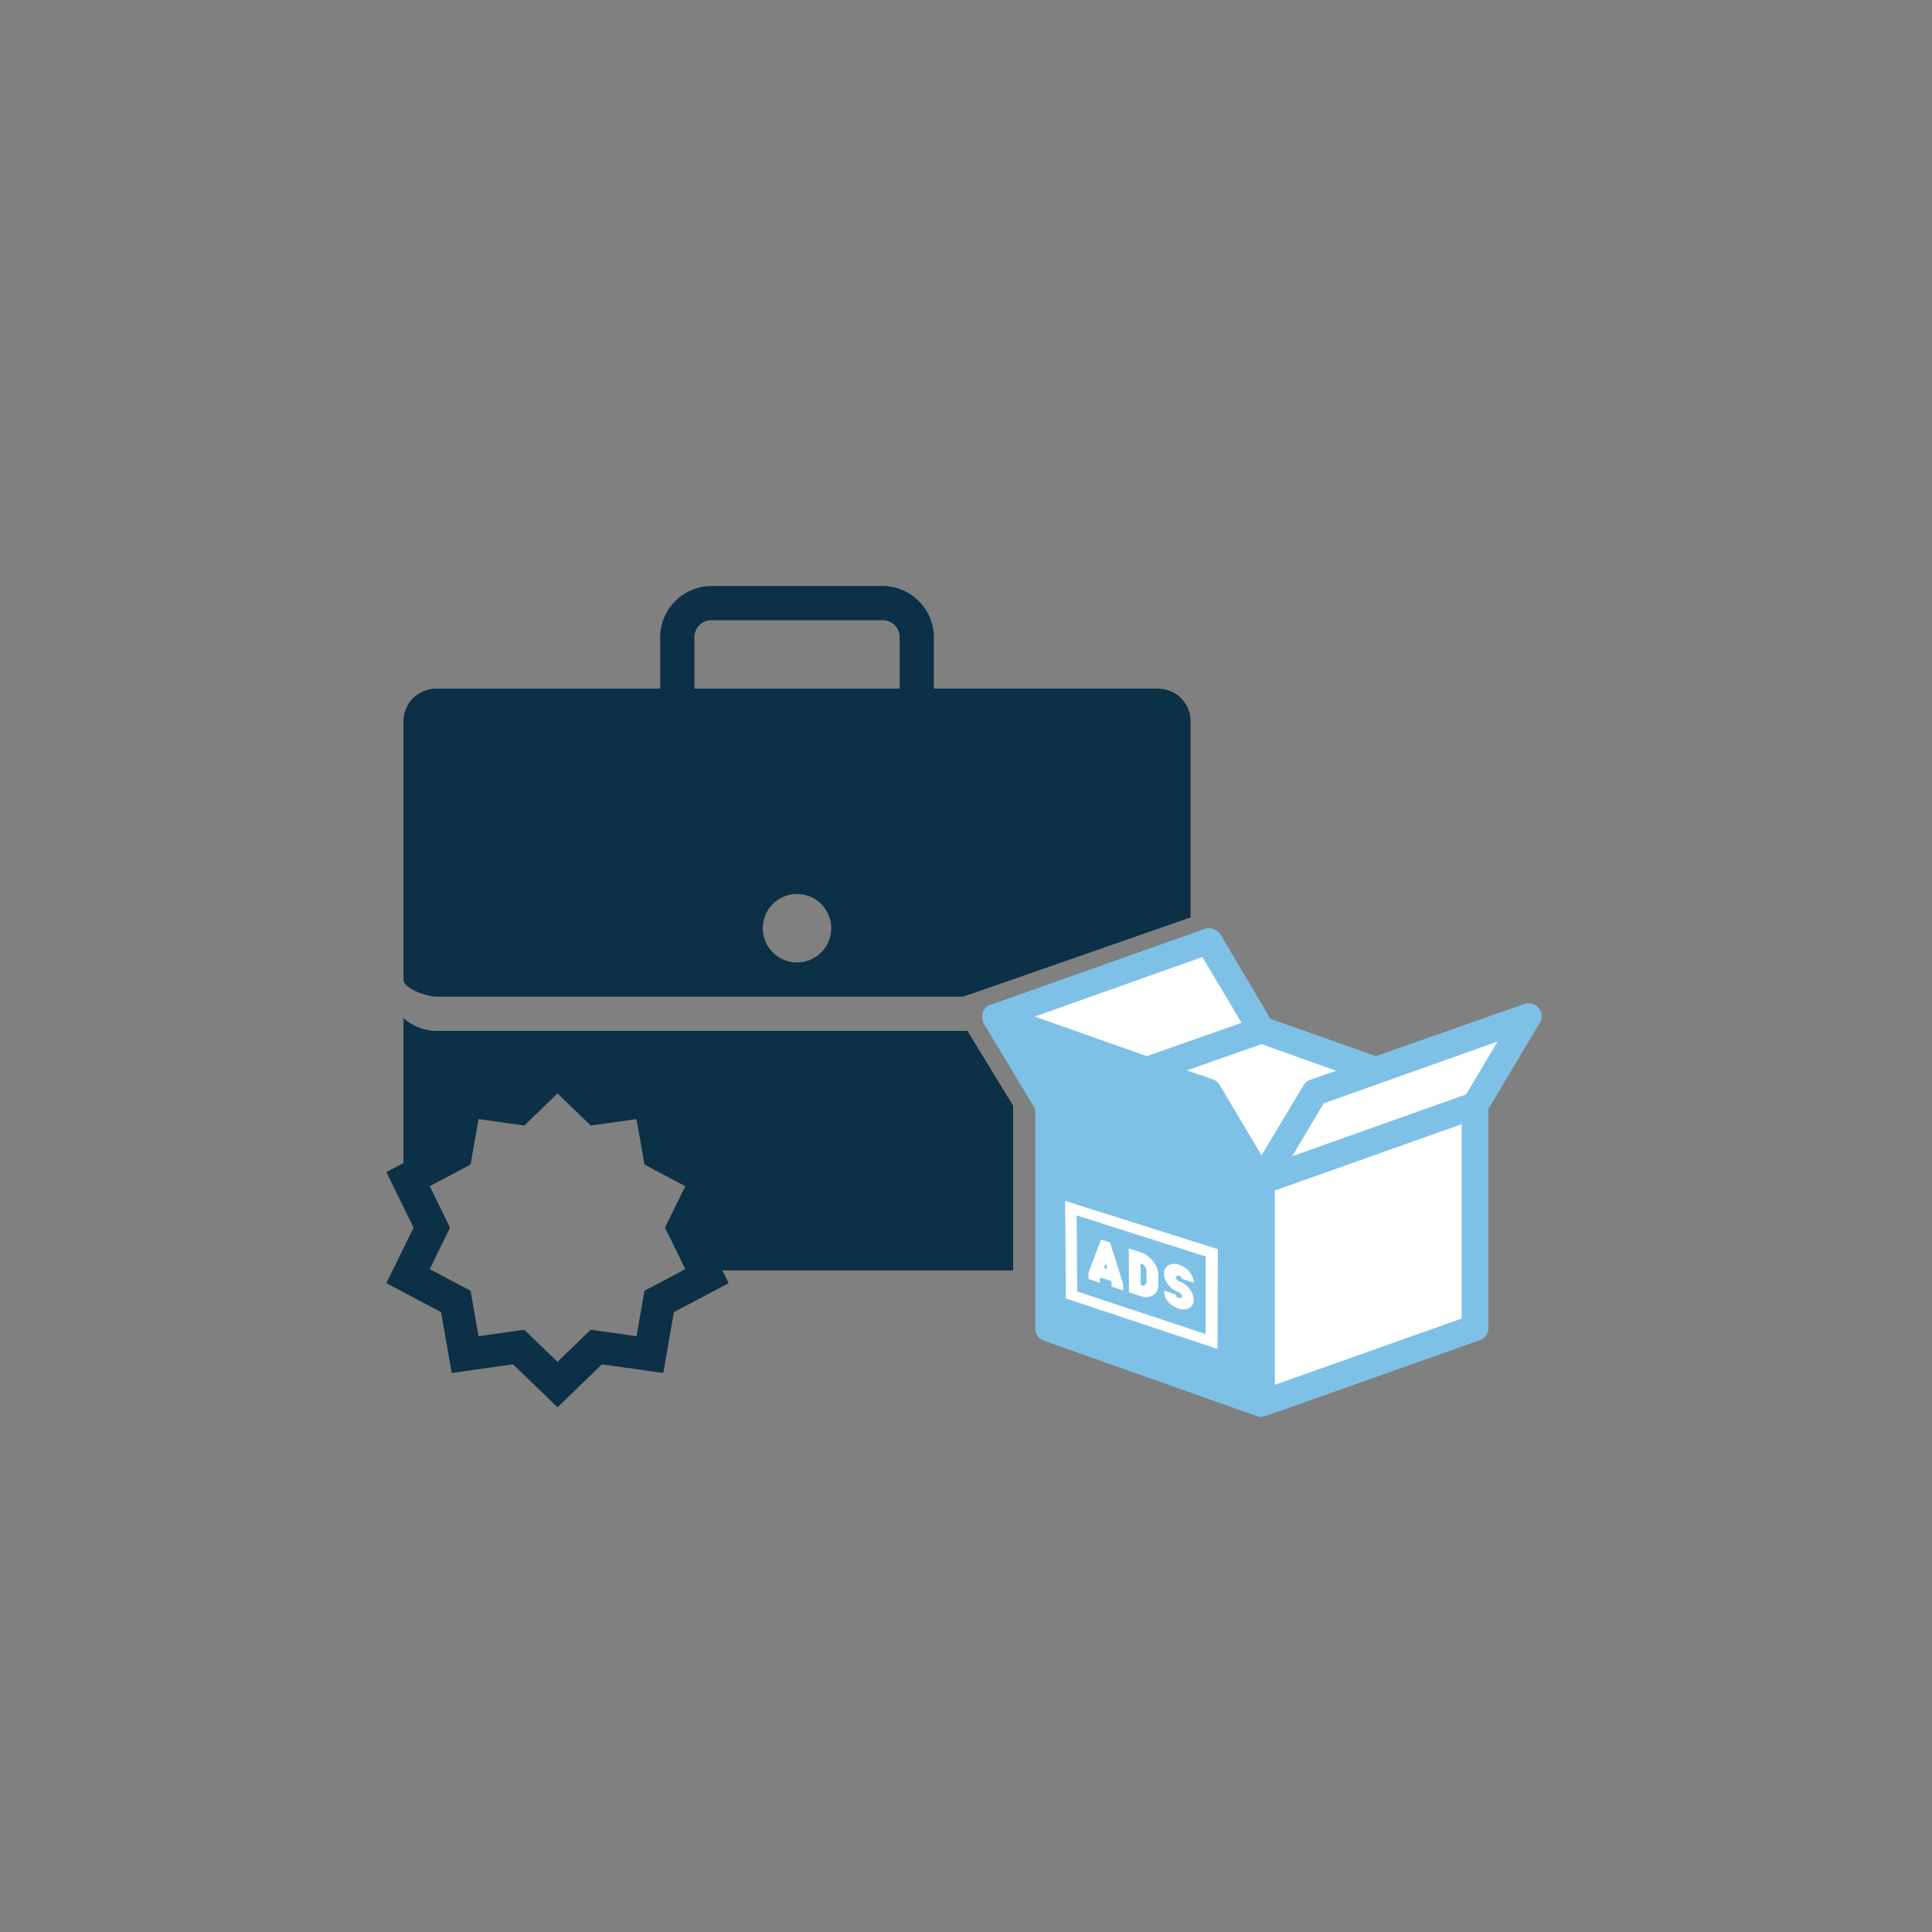 <svg xmlns="http://www.w3.org/2000/svg" xmlns:xlink="http://www.w3.org/1999/xlink" width="300" height="300" viewBox="0 0 300 300"><rect x="0" y="0" width="300" height="300" fill="#808080" stroke="none"/><defs><clipPath id="b"><rect width="300" height="300"/></clipPath></defs><g id="a" clip-path="url(#b)"><g transform="translate(64.746 91.691)"><g transform="translate(0 0)"><path d="M21.823,126.832h0l-6.9-6.672L5.4,121.508l-1.66-9.454-8.49-4.494,4.225-8.625-4.225-8.625,2.658-1.4V66.368a7.527,7.527,0,0,0,5.1,2.013H85.471l7.1,11.624v25.572H47.426l.966,1.983-8.49,4.494-1.661,9.454-9.517-1.349-6.9,6.672Zm-5.158-12.038h0l1.784,1.722,3.373,3.259,3.373-3.259,1.785-1.723,2.46.343,4.649.664.81-4.619.425-2.449,2.2-1.152,4.141-2.2-2.055-4.214-1.1-2.231L39.6,96.7l2.066-4.2-4.152-2.2-2.19-1.163L34.9,86.689l-.82-4.608-4.649.653-2.45.343L25.2,81.355,21.823,78.1,18.45,81.365l-1.785,1.713-2.45-.343-4.649-.653L8.746,86.7l-.425,2.439L6.131,90.3,1.98,92.5l2.065,4.2,1.089,2.231-1.089,2.231L1.98,105.38l4.151,2.2,2.191,1.152.425,2.449.82,4.619,4.649-.664,2.449-.343Zm68.15-51.726H3.008c-1.4,0-5.1-1.207-5.1-2.657V20.267a5.065,5.065,0,0,1,5.1-5.023H37.764V7.274A8.013,8.013,0,0,1,45.735-.7H72.3a8.012,8.012,0,0,1,7.97,7.97v7.97h34.757a5.065,5.065,0,0,1,5.1,5.023v30.5L85.258,62.923h-.074a.49.49,0,0,0-.262.088c-.033.018-.066.038-.107.057Zm-25.8-15.941a5.314,5.314,0,1,0,5.314,5.314A5.32,5.32,0,0,0,59.019,47.127ZM45.735,4.617a2.629,2.629,0,0,0-2.657,2.657v7.97H74.96V7.274A2.629,2.629,0,0,0,72.3,4.617Z" transform="translate(0 0)" fill="#0c3045"/></g><g transform="translate(95.811 70.954)"><g transform="translate(-96.556 -70.098)"><path d="M-3058.788-3579.184l-6.333-2.165v17.469l-26.334-7.783v-24.1l14.757,4.229.664-20.165-1.71.6-20.256-6.922,29.669-10.53,7.324,11.57-1.8.634,21.327,6.583v.26l20.8-6.89-8.627,13.864-12.175,3.014v.951l14.849-4.775v32.239l-32.152,12.216Z" transform="translate(3190.838 3683.667)" fill="#fff"/></g><path d="M35.474,57.356h-.414a.511.511,0,0,1-.173-.035.512.512,0,0,0-.173-.035L1.569,45.548A2.082,2.082,0,0,1,.188,43.615V9.571L-7.823-3.756l-.007-.015a1.1,1.1,0,0,1-.13-.33v-.069A.511.511,0,0,0-8-4.343a.511.511,0,0,1-.035-.172v-.553A.511.511,0,0,1-8-5.241a.512.512,0,0,0,.035-.173v-.069l.005-.01a1.477,1.477,0,0,1,.2-.334l.069-.069a.09.09,0,0,1,.035-.069.089.089,0,0,0,.034-.068A.091.091,0,0,1-7.581-6.1a.091.091,0,0,0,.034-.069l.069-.069.008-.007a1.464,1.464,0,0,1,.338-.268h.068c.037-.019.068-.037.1-.054a.455.455,0,0,1,.247-.084h.069L26.5-18.4a1.837,1.837,0,0,1,.663-.122,2.24,2.24,0,0,1,1.823,1.02L36.716-4.447l16.366,5.8,23-8.079a2.265,2.265,0,0,1,.717-.118,1.96,1.96,0,0,1,1.562.74,1.975,1.975,0,0,1,.138,2.348L70.553,9.571V43.546a2,2,0,0,1-1.382,1.933L36.026,57.218a1.976,1.976,0,0,1-.277.064,1.061,1.061,0,0,0-.276.074ZM66.409,11.919l-29,10.29V52.385l29-10.289ZM4.836,23.827l.006.848L4.954,38.98,28.5,46.827l.049-15.5ZM72-.925l-27,9.6-4.9,8.218,27-9.6ZM35.336-.51h0l-11.6,4.074,4,1.381a1.993,1.993,0,0,1,1.105.9l6.491,10.911L41.827,5.911a1.989,1.989,0,0,1,1.105-.9l4.005-1.382L35.336-.51ZM26.151-14.045h0L.119-4.792l17.4,6.145L32.228-3.825l-6.077-10.22ZM26.645,44.5h0L6.709,37.893,6.628,26.087l20.046,6.381L26.645,44.5ZM20.2,37.769a2.557,2.557,0,0,0,.029.38,2.708,2.708,0,0,0,.094.406,2.669,2.669,0,0,0,.174.419,2.852,2.852,0,0,0,.266.419,3.007,3.007,0,0,0,.355.386,3.456,3.456,0,0,0,.418.326,3.867,3.867,0,0,0,.464.264,3.971,3.971,0,0,0,.494.2,2.415,2.415,0,0,0,.752.128c.057,0,.11,0,.157-.006a1.608,1.608,0,0,0,.732-.234,1.375,1.375,0,0,0,.487-.524,1.569,1.569,0,0,0,.178-.747,2.437,2.437,0,0,0-.18-.894,3.288,3.288,0,0,0-.494-.842,3.64,3.64,0,0,0-.733-.7,3.291,3.291,0,0,0-.9-.46.5.5,0,0,1-.156-.091.959.959,0,0,1-.149-.152.911.911,0,0,1-.111-.175.377.377,0,0,1-.044-.159.23.23,0,0,1,.044-.131.363.363,0,0,1,.112-.1.436.436,0,0,1,.149-.056.389.389,0,0,1,.059,0,.317.317,0,0,1,.1.015,1.251,1.251,0,0,1,.153.059.614.614,0,0,1,.1.058.406.406,0,0,1,.067.056.6.6,0,0,1,.046.055.51.51,0,0,1,.038.057.484.484,0,0,1,.029.066.465.465,0,0,1,.019.069.386.386,0,0,1,.006.072l1.848.6a2.11,2.11,0,0,0-.036-.391,2.522,2.522,0,0,0-.111-.407,2.844,2.844,0,0,0-.187-.412,3.306,3.306,0,0,0-.265-.405,3.4,3.4,0,0,0-.344-.379,3.711,3.711,0,0,0-.41-.334,3.6,3.6,0,0,0-.46-.275,3.481,3.481,0,0,0-.5-.2,2.461,2.461,0,0,0-.753-.125c-.049,0-.1,0-.145.005a1.607,1.607,0,0,0-.73.224,1.33,1.33,0,0,0-.491.522,1.637,1.637,0,0,0-.18.776,2.443,2.443,0,0,0,.181.891,3.293,3.293,0,0,0,.491.839,3.688,3.688,0,0,0,.729.694,3.275,3.275,0,0,0,.9.46.5.5,0,0,1,.157.092.992.992,0,0,1,.149.152.963.963,0,0,1,.112.175.377.377,0,0,1,.043.159.516.516,0,0,1-.022.167.216.216,0,0,1-.076.111.247.247,0,0,1-.142.041.718.718,0,0,1-.22-.041c-.082-.027-.149-.052-.2-.076a1.006,1.006,0,0,1-.12-.062.352.352,0,0,1-.058-.045.117.117,0,0,1-.02-.021l0-.005a.147.147,0,0,1-.011-.02.252.252,0,0,1-.02-.051.573.573,0,0,1-.017-.085,1.011,1.011,0,0,1-.007-.127Zm-5.474-6.546.022,6.8,1.811.595a2.863,2.863,0,0,0,.892.15c.056,0,.109,0,.164-.005a1.906,1.906,0,0,0,.868-.264,1.6,1.6,0,0,0,.588-.619,1.926,1.926,0,0,0,.216-.921l0-1.707a2.893,2.893,0,0,0-.219-1.064,3.963,3.963,0,0,0-.591-1.005,4.394,4.394,0,0,0-.871-.833,3.8,3.8,0,0,0-1.06-.543ZM10.3,35.717h0l1.7.558.046.149,0,.712,1.8.591,0-.981-2.027-6.456-1.4-.449L8.464,34.983l.006.976,1.786.587,0-.71.044-.118Zm6.573,1.256a1,1,0,0,1-.312-.054l-.008-3.4a1.34,1.34,0,0,1,.359.181,1.457,1.457,0,0,1,.289.274,1.278,1.278,0,0,1,.193.333.982.982,0,0,1,.071.359l0,1.7a.682.682,0,0,1-.068.313.516.516,0,0,1-.192.207.619.619,0,0,1-.288.085Zm-5.463-2.581h0l-.535-.175.265-.691.271.865Z" transform="translate(0)" fill="#7ec1e7"/></g></g></g></svg>